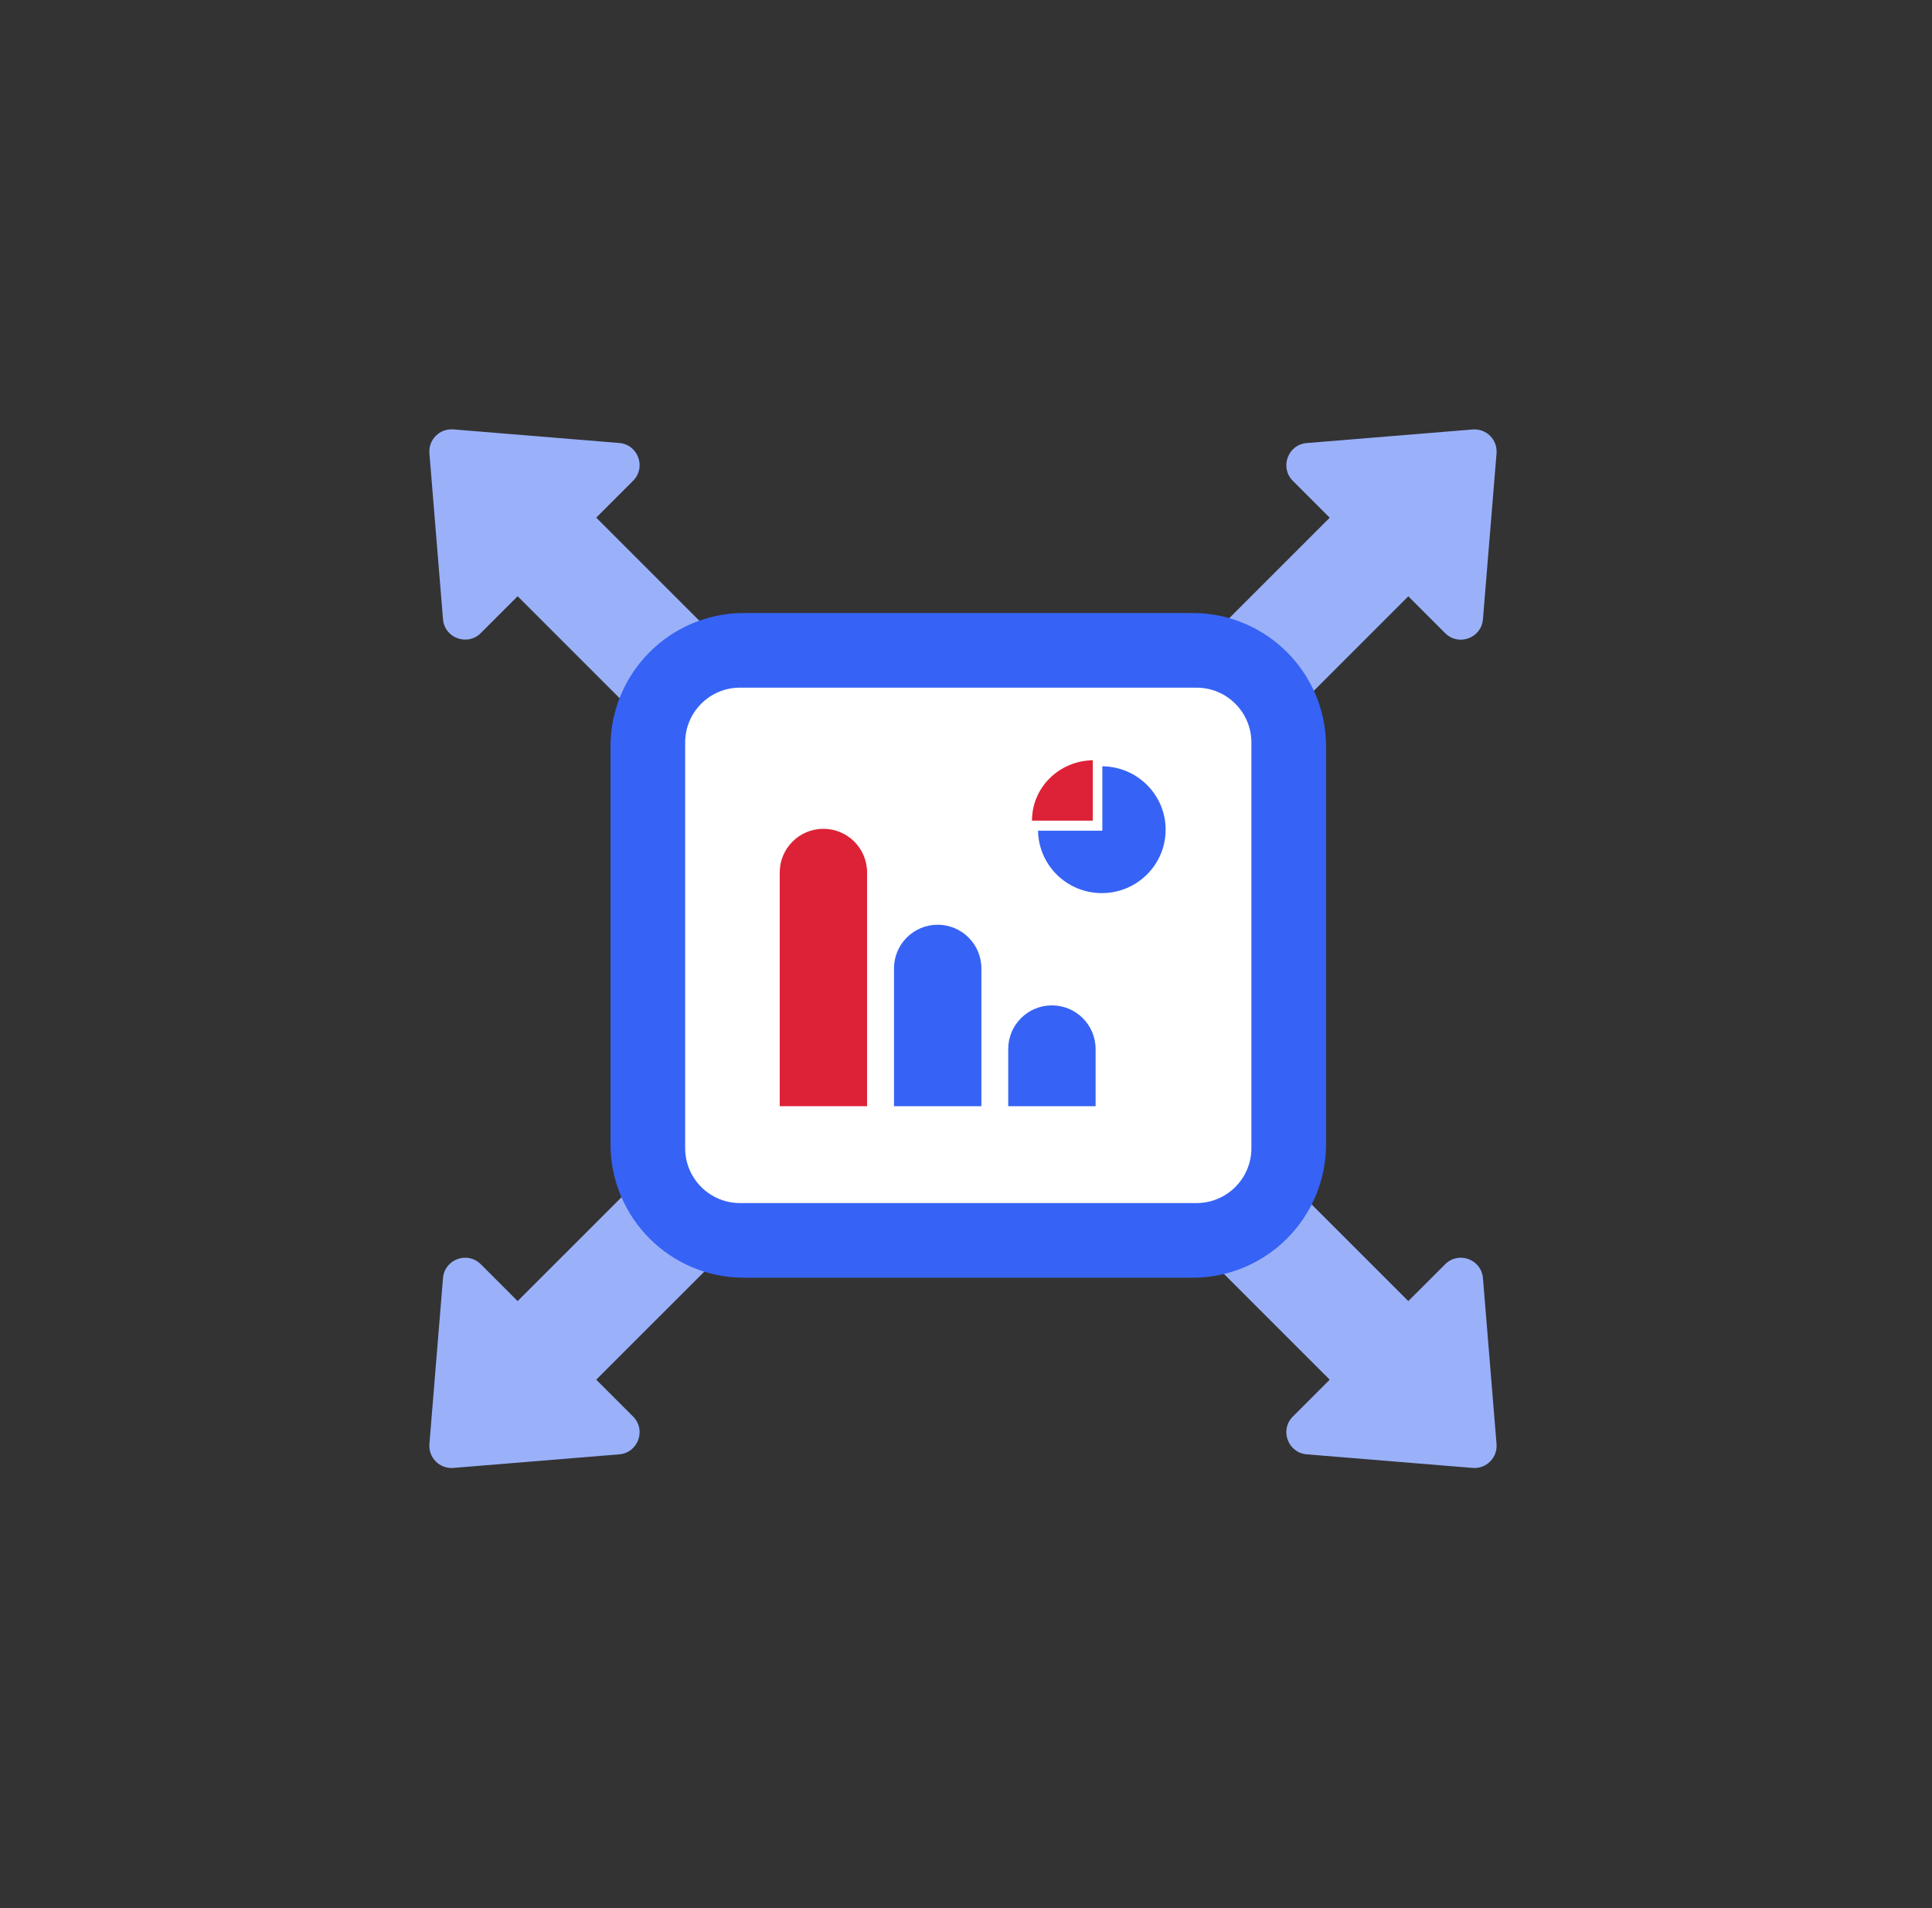 <?xml version="1.0" encoding="UTF-8"?>
<svg xmlns="http://www.w3.org/2000/svg" width="81" height="80" viewBox="0 0 81 80" fill="none">
  <rect x="0" y="0" width="81" height="80" fill="#333333" stroke="none"/>
  <path d="M19.006 61.545C18.434 61.592 17.956 61.114 18.003 60.543L18.573 53.586C18.638 52.797 19.597 52.445 20.157 53.005L26.543 59.391C27.103 59.951 26.751 60.91 25.962 60.975L19.006 61.545Z" fill="#9AB1FA"></path>
  <path d="M24.847 57.995C24.475 58.367 23.871 58.367 23.499 57.995L21.552 56.049C21.18 55.676 21.18 55.073 21.552 54.7L26.452 49.801C27.105 51.268 28.279 52.442 29.747 53.096L24.847 57.995Z" fill="#9AB1FA"></path>
  <path d="M61.741 61.545C62.313 61.592 62.79 61.114 62.743 60.542L62.173 53.586C62.108 52.797 61.149 52.445 60.589 53.005L54.203 59.391C53.643 59.951 53.995 60.91 54.785 60.975L61.741 61.545Z" fill="#9AB1FA"></path>
  <path d="M55.899 57.995C56.272 58.367 56.876 58.367 57.248 57.995L59.194 56.049C59.567 55.676 59.567 55.073 59.194 54.7L54.295 49.801C53.642 51.268 52.468 52.442 51 53.096L55.899 57.995Z" fill="#9AB1FA"></path>
  <path d="M19.006 18.003C18.434 17.956 17.956 18.433 18.003 19.005L18.573 25.962C18.638 26.751 19.597 27.103 20.157 26.543L26.543 20.157C27.103 19.597 26.751 18.638 25.962 18.573L19.006 18.003Z" fill="#9AB1FA"></path>
  <path d="M24.847 21.553C24.475 21.18 23.871 21.18 23.499 21.553L21.552 23.499C21.18 23.872 21.18 24.475 21.552 24.848L26.452 29.747C27.105 28.279 28.279 27.106 29.747 26.452L24.847 21.553Z" fill="#9AB1FA"></path>
  <path d="M61.741 18.006C62.313 17.959 62.79 18.436 62.743 19.008L62.173 25.965C62.108 26.754 61.149 27.106 60.589 26.546L54.203 20.16C53.643 19.6 53.995 18.641 54.785 18.576L61.741 18.006Z" fill="#9AB1FA"></path>
  <path d="M55.899 21.556C56.272 21.183 56.876 21.183 57.248 21.556L59.194 23.502C59.567 23.874 59.567 24.478 59.194 24.851L54.295 29.75C53.642 28.282 52.468 27.108 51 26.455L55.899 21.556Z" fill="#9AB1FA"></path>
  <path d="M31.195 25.701C28.102 25.701 25.596 28.207 25.596 31.3V47.971C25.596 51.063 28.102 53.57 31.195 53.57H49.997C53.089 53.57 55.596 51.063 55.596 47.971V31.3C55.596 28.207 53.089 25.701 49.997 25.701H31.195Z" fill="#3663F5"></path>
  <path d="M28.726 31.131C28.726 29.861 29.755 28.831 31.025 28.831H50.165C51.435 28.831 52.465 29.861 52.465 31.131V48.141C52.465 49.41 51.435 50.44 50.165 50.44H31.025C29.755 50.44 28.726 49.41 28.726 48.141V31.131Z" fill="white"></path>
  <path d="M45.934 46.379V43.984C45.934 42.972 45.114 42.152 44.102 42.152C43.09 42.152 42.27 42.972 42.27 43.984V46.379H45.934Z" fill="#3663F5"></path>
  <path d="M41.145 46.379V40.602C41.145 39.591 40.325 38.771 39.313 38.771C38.301 38.771 37.481 39.591 37.481 40.602V46.379H41.145Z" fill="#3663F5"></path>
  <path d="M36.353 46.379V36.581C36.353 35.569 35.533 34.749 34.522 34.749C33.51 34.749 32.69 35.569 32.69 36.581V46.379H36.353Z" fill="#DD2237"></path>
  <path d="M46.216 32.128V34.827H43.52C43.543 36.277 44.73 37.445 46.193 37.445C47.672 37.445 48.87 36.254 48.87 34.785C48.87 33.327 47.683 32.14 46.216 32.128Z" fill="#3663F5"></path>
  <path d="M43.267 34.399C43.267 34.403 43.267 34.403 43.267 34.407H45.815V31.875C44.403 31.897 43.267 33.017 43.267 34.399Z" fill="#DD2237"></path>
</svg>
